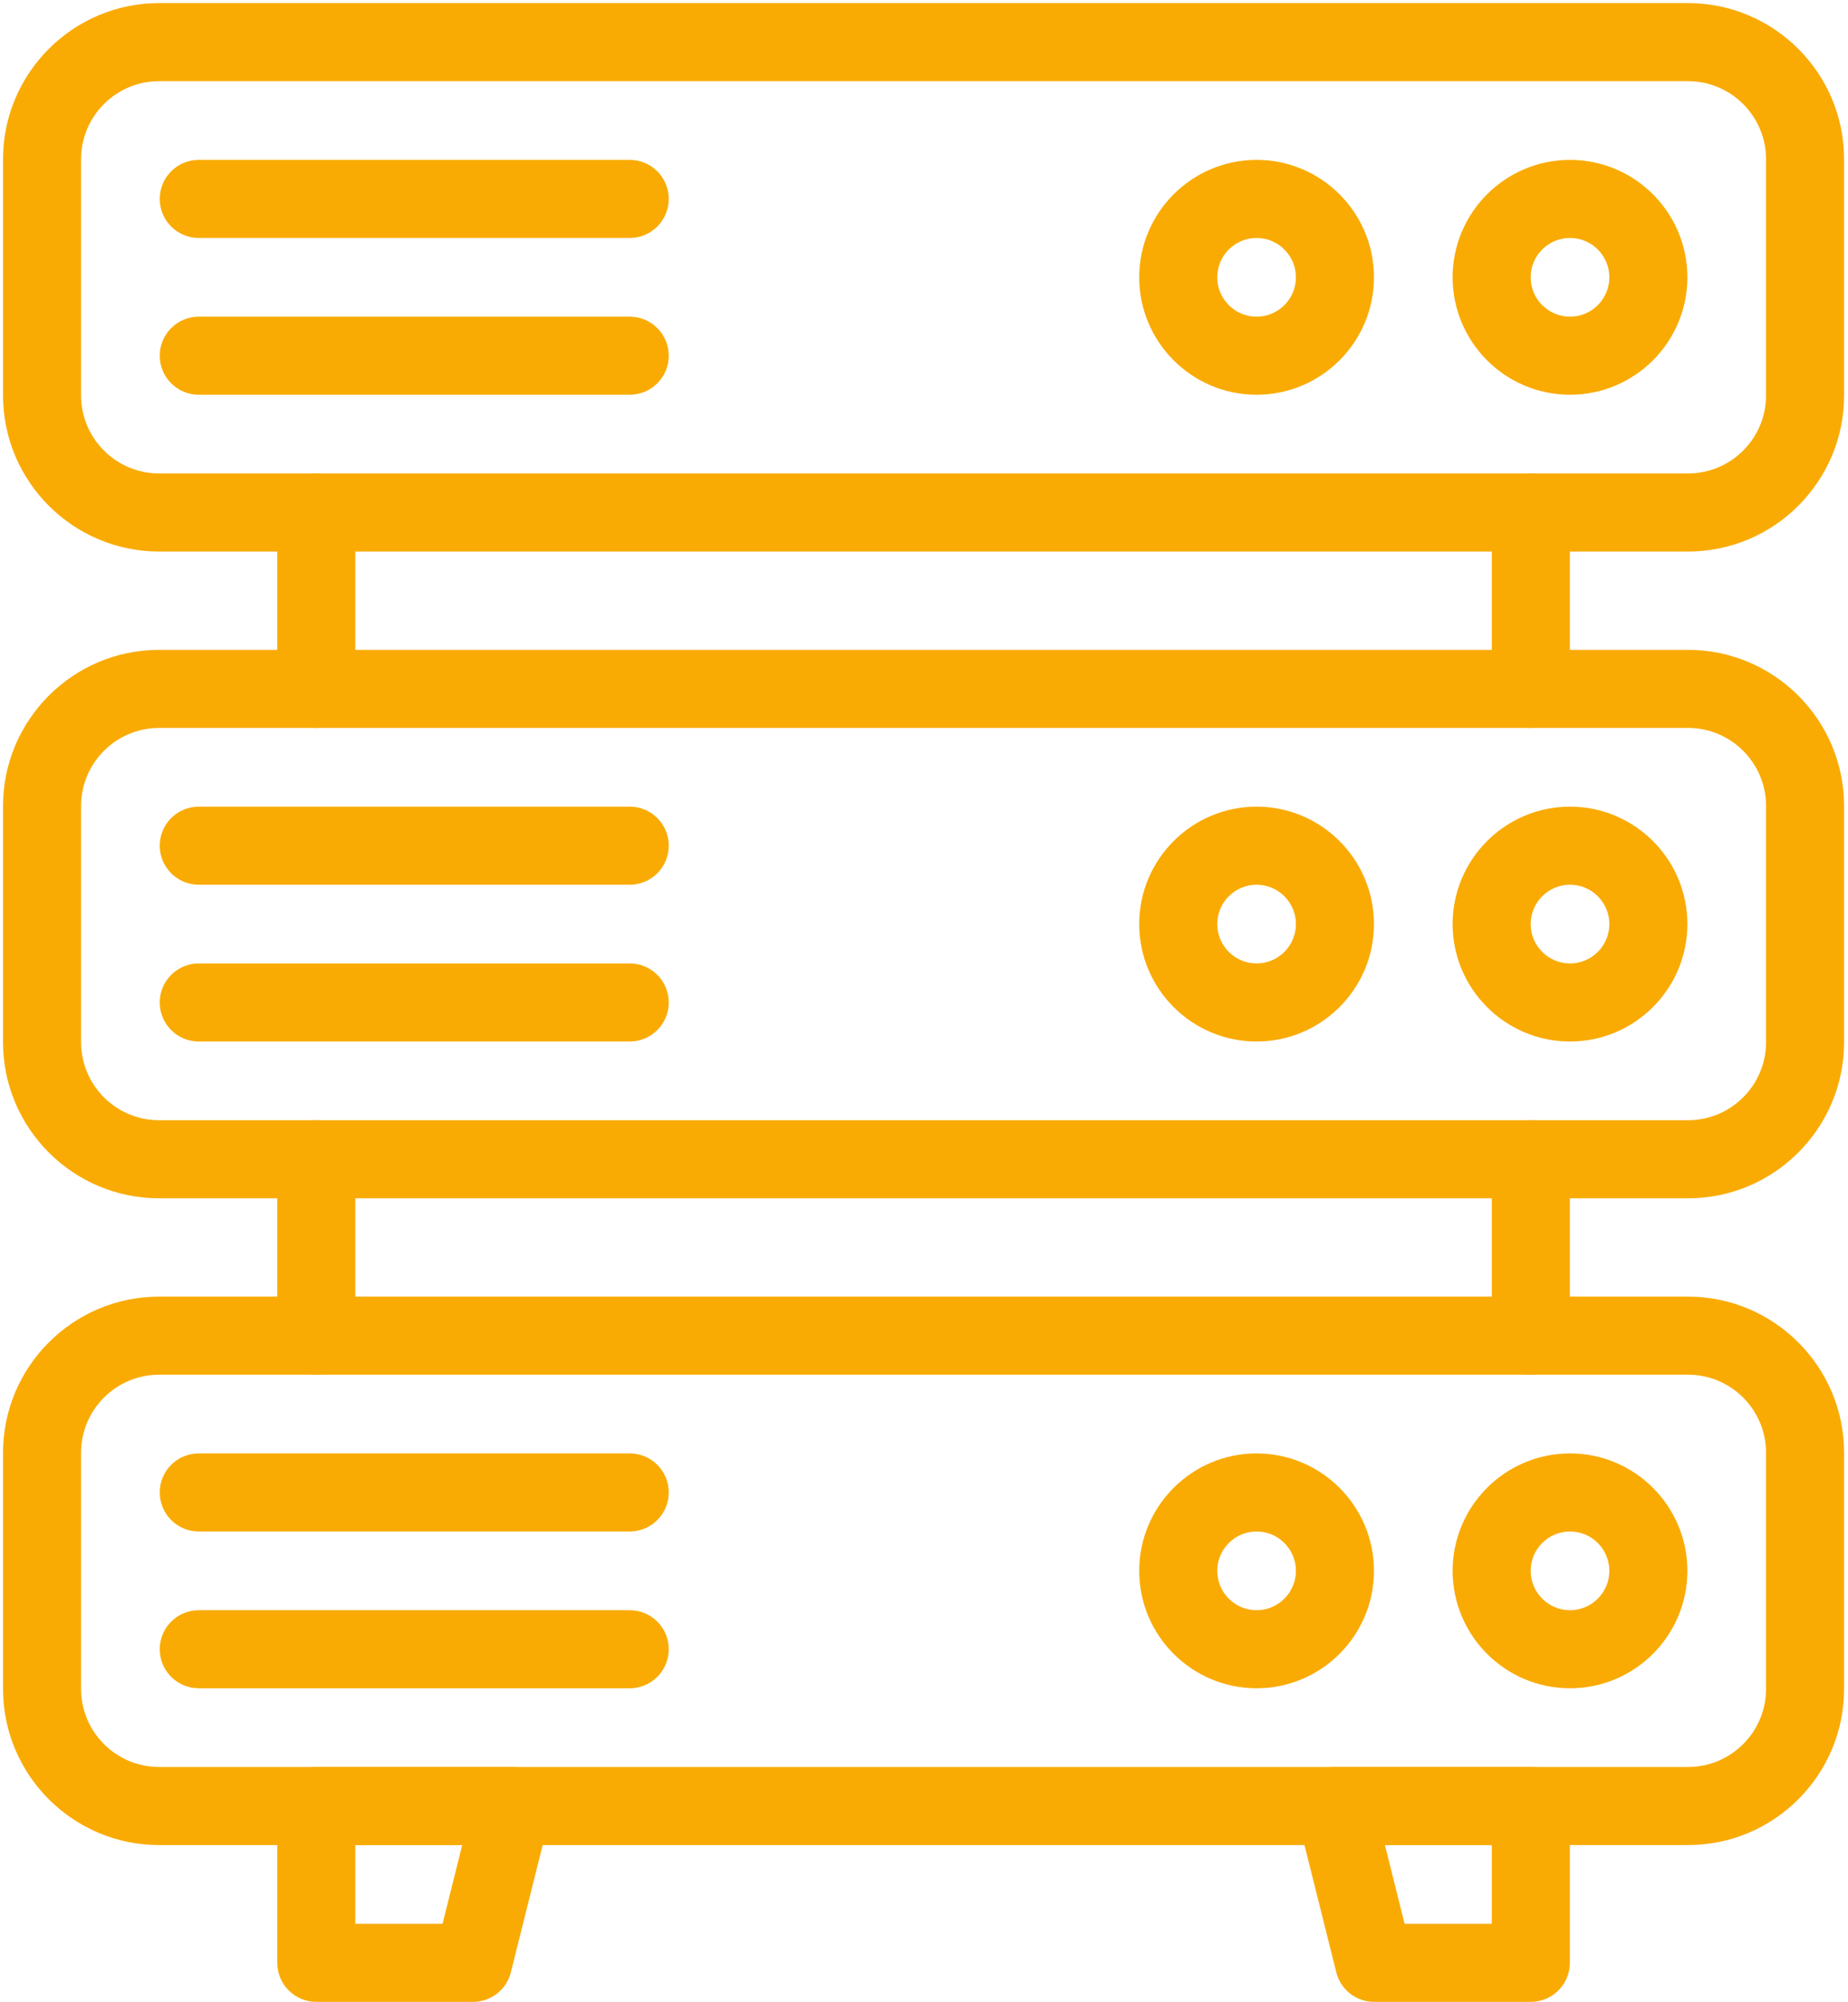 <svg xmlns="http://www.w3.org/2000/svg" width="411" height="445" viewBox="0 0 411 445" fill="none"><path d="M375.42 122.604H35.385C16.246 122.604 0.674 107.032 0.674 87.893V35.399C0.674 16.259 16.246 0.688 35.385 0.688H375.42C394.559 0.688 410.131 16.259 410.131 35.399V87.892C410.132 107.032 394.56 122.604 375.42 122.604ZM35.385 18.044C25.815 18.044 18.029 25.83 18.029 35.4V87.893C18.029 97.463 25.815 105.249 35.385 105.249H375.42C384.99 105.249 392.776 97.463 392.776 87.893V35.399C392.776 25.829 384.99 18.043 375.42 18.043L35.385 18.044Z" fill="#F9AB04"></path><path d="M279.467 87.751C265.073 87.751 253.363 76.04 253.363 61.646C253.363 47.252 265.073 35.541 279.467 35.541C293.861 35.541 305.572 47.252 305.572 61.646C305.572 76.04 293.861 87.751 279.467 87.751ZM279.467 52.897C274.643 52.897 270.719 56.822 270.719 61.647C270.719 66.472 274.643 70.395 279.467 70.395C284.292 70.395 288.217 66.471 288.217 61.647C288.217 56.823 284.291 52.897 279.467 52.897Z" fill="#F9AB04"></path><path d="M349.173 87.751C334.779 87.751 323.068 76.04 323.068 61.646C323.068 47.252 334.779 35.541 349.173 35.541C363.567 35.541 375.277 47.252 375.277 61.646C375.278 76.04 363.567 87.751 349.173 87.751ZM349.173 52.897C344.348 52.897 340.424 56.822 340.424 61.647C340.424 66.472 344.348 70.395 349.173 70.395C353.997 70.395 357.922 66.471 357.922 61.647C357.922 56.823 353.997 52.897 349.173 52.897Z" fill="#F9AB04"></path><path d="M375.42 266.375H35.385C16.246 266.375 0.674 250.804 0.674 231.664V179.17C0.674 160.03 16.246 144.459 35.385 144.459H375.42C394.559 144.459 410.131 160.031 410.131 179.17V231.663C410.132 250.804 394.56 266.375 375.42 266.375ZM35.385 161.815C25.815 161.815 18.029 169.601 18.029 179.171V231.664C18.029 241.234 25.815 249.02 35.385 249.02H375.42C384.99 249.02 392.776 241.234 392.776 231.664V179.17C392.776 169.6 384.99 161.814 375.42 161.814H35.385V161.815Z" fill="#F9AB04"></path><path d="M279.467 231.522C265.073 231.522 253.363 219.812 253.363 205.417C253.363 191.023 265.073 179.312 279.467 179.312C293.861 179.312 305.572 191.023 305.572 205.417C305.572 219.812 293.861 231.522 279.467 231.522ZM279.467 196.668C274.643 196.668 270.719 200.593 270.719 205.417C270.719 210.241 274.643 214.166 279.467 214.166C284.292 214.166 288.217 210.241 288.217 205.417C288.217 200.593 284.291 196.668 279.467 196.668Z" fill="#F9AB04"></path><path d="M349.173 231.522C334.779 231.522 323.068 219.812 323.068 205.417C323.068 191.023 334.779 179.312 349.173 179.312C363.567 179.312 375.277 191.023 375.277 205.417C375.278 219.812 363.567 231.522 349.173 231.522ZM349.173 196.668C344.348 196.668 340.424 200.593 340.424 205.417C340.424 210.241 344.348 214.166 349.173 214.166C353.997 214.166 357.922 210.241 357.922 205.417C357.922 200.593 353.997 196.668 349.173 196.668Z" fill="#F9AB04"></path><path d="M375.42 410.147H35.385C16.246 410.147 0.674 394.575 0.674 375.435V322.942C0.674 303.803 16.246 288.231 35.385 288.231H375.42C394.559 288.231 410.131 303.803 410.131 322.942V375.435C410.132 394.575 394.56 410.147 375.42 410.147ZM35.385 305.586C25.815 305.586 18.029 313.372 18.029 322.942V375.435C18.029 385.005 25.815 392.791 35.385 392.791H375.42C384.99 392.791 392.776 385.005 392.776 375.435V322.942C392.776 313.372 384.99 305.586 375.42 305.586H35.385Z" fill="#F9AB04"></path><path d="M279.467 375.293C265.073 375.293 253.363 363.582 253.363 349.188C253.363 334.794 265.073 323.083 279.467 323.083C293.861 323.083 305.572 334.794 305.572 349.188C305.572 363.582 293.861 375.293 279.467 375.293ZM279.467 340.439C274.643 340.439 270.719 344.363 270.719 349.188C270.719 354.013 274.643 357.938 279.467 357.938C284.292 357.938 288.217 354.013 288.217 349.188C288.217 344.363 284.291 340.439 279.467 340.439Z" fill="#F9AB04"></path><path d="M349.173 375.293C334.779 375.293 323.068 363.582 323.068 349.188C323.068 334.794 334.779 323.083 349.173 323.083C363.567 323.083 375.277 334.794 375.277 349.188C375.277 363.582 363.567 375.293 349.173 375.293ZM349.173 340.439C344.348 340.439 340.424 344.363 340.424 349.188C340.424 354.013 344.348 357.938 349.173 357.938C353.997 357.938 357.922 354.013 357.922 349.188C357.922 344.363 353.997 340.439 349.173 340.439Z" fill="#F9AB04"></path><path d="M105.2 445H70.346C65.554 445 61.668 441.115 61.668 436.322V401.469C61.668 396.676 65.554 392.79 70.346 392.79H113.913C119.552 392.79 123.701 398.097 122.332 403.573L113.618 438.427C112.653 442.29 109.182 445 105.2 445ZM79.024 427.644H98.424L102.799 410.147H79.024V427.644Z" fill="#F9AB04"></path><path d="M340.462 445H305.608C301.626 445 298.155 442.29 297.19 438.427L288.476 403.573C287.108 398.105 291.248 392.79 296.894 392.79H340.462C345.254 392.79 349.14 396.676 349.14 401.469V436.322C349.14 441.115 345.254 445 340.462 445ZM312.384 427.644H331.784V410.147H308.009L312.384 427.644Z" fill="#F9AB04"></path><path d="M140.053 52.897H44.205C39.413 52.897 35.527 49.012 35.527 44.219C35.527 39.427 39.413 35.541 44.205 35.541H140.053C144.846 35.541 148.731 39.427 148.731 44.219C148.731 49.012 144.846 52.897 140.053 52.897Z" fill="#F9AB04"></path><path d="M140.053 87.751H44.205C39.413 87.751 35.527 83.865 35.527 79.073C35.527 74.28 39.413 70.395 44.205 70.395H140.053C144.846 70.395 148.731 74.28 148.731 79.073C148.731 83.865 144.846 87.751 140.053 87.751Z" fill="#F9AB04"></path><path d="M140.053 196.668H44.205C39.413 196.668 35.527 192.783 35.527 187.99C35.527 183.198 39.413 179.312 44.205 179.312H140.053C144.846 179.312 148.731 183.198 148.731 187.99C148.731 192.783 144.846 196.668 140.053 196.668Z" fill="#F9AB04"></path><path d="M140.053 231.522H44.205C39.413 231.522 35.527 227.636 35.527 222.844C35.527 218.051 39.413 214.166 44.205 214.166H140.053C144.846 214.166 148.731 218.051 148.731 222.844C148.731 227.636 144.846 231.522 140.053 231.522Z" fill="#F9AB04"></path><path d="M140.053 340.439H44.205C39.413 340.439 35.527 336.553 35.527 331.76C35.527 326.968 39.413 323.082 44.205 323.082H140.053C144.846 323.082 148.731 326.968 148.731 331.76C148.731 336.553 144.846 340.439 140.053 340.439Z" fill="#F9AB04"></path><path d="M140.053 375.293H44.205C39.413 375.293 35.527 371.407 35.527 366.615C35.527 361.822 39.413 357.937 44.205 357.937H140.053C144.846 357.937 148.731 361.822 148.731 366.615C148.731 371.407 144.846 375.293 140.053 375.293Z" fill="#F9AB04"></path><path d="M70.346 161.815C65.554 161.815 61.668 157.929 61.668 153.137V113.926C61.668 109.134 65.554 105.248 70.346 105.248C75.139 105.248 79.024 109.134 79.024 113.926V153.137C79.024 157.929 75.139 161.815 70.346 161.815Z" fill="#F9AB04"></path><path d="M340.461 161.815C335.669 161.815 331.783 157.929 331.783 153.137V113.926C331.783 109.134 335.669 105.248 340.461 105.248C345.254 105.248 349.139 109.134 349.139 113.926V153.137C349.139 157.929 345.254 161.815 340.461 161.815Z" fill="#F9AB04"></path><path d="M70.346 305.586C65.554 305.586 61.668 301.7 61.668 296.908V257.697C61.668 252.905 65.554 249.019 70.346 249.019C75.139 249.019 79.024 252.905 79.024 257.697V296.908C79.024 301.699 75.139 305.586 70.346 305.586Z" fill="#F9AB04"></path><path d="M340.461 305.586C335.669 305.586 331.783 301.7 331.783 296.908V257.697C331.783 252.905 335.669 249.019 340.461 249.019C345.254 249.019 349.139 252.905 349.139 257.697V296.908C349.139 301.699 345.254 305.586 340.461 305.586Z" fill="#F9AB04"></path></svg>